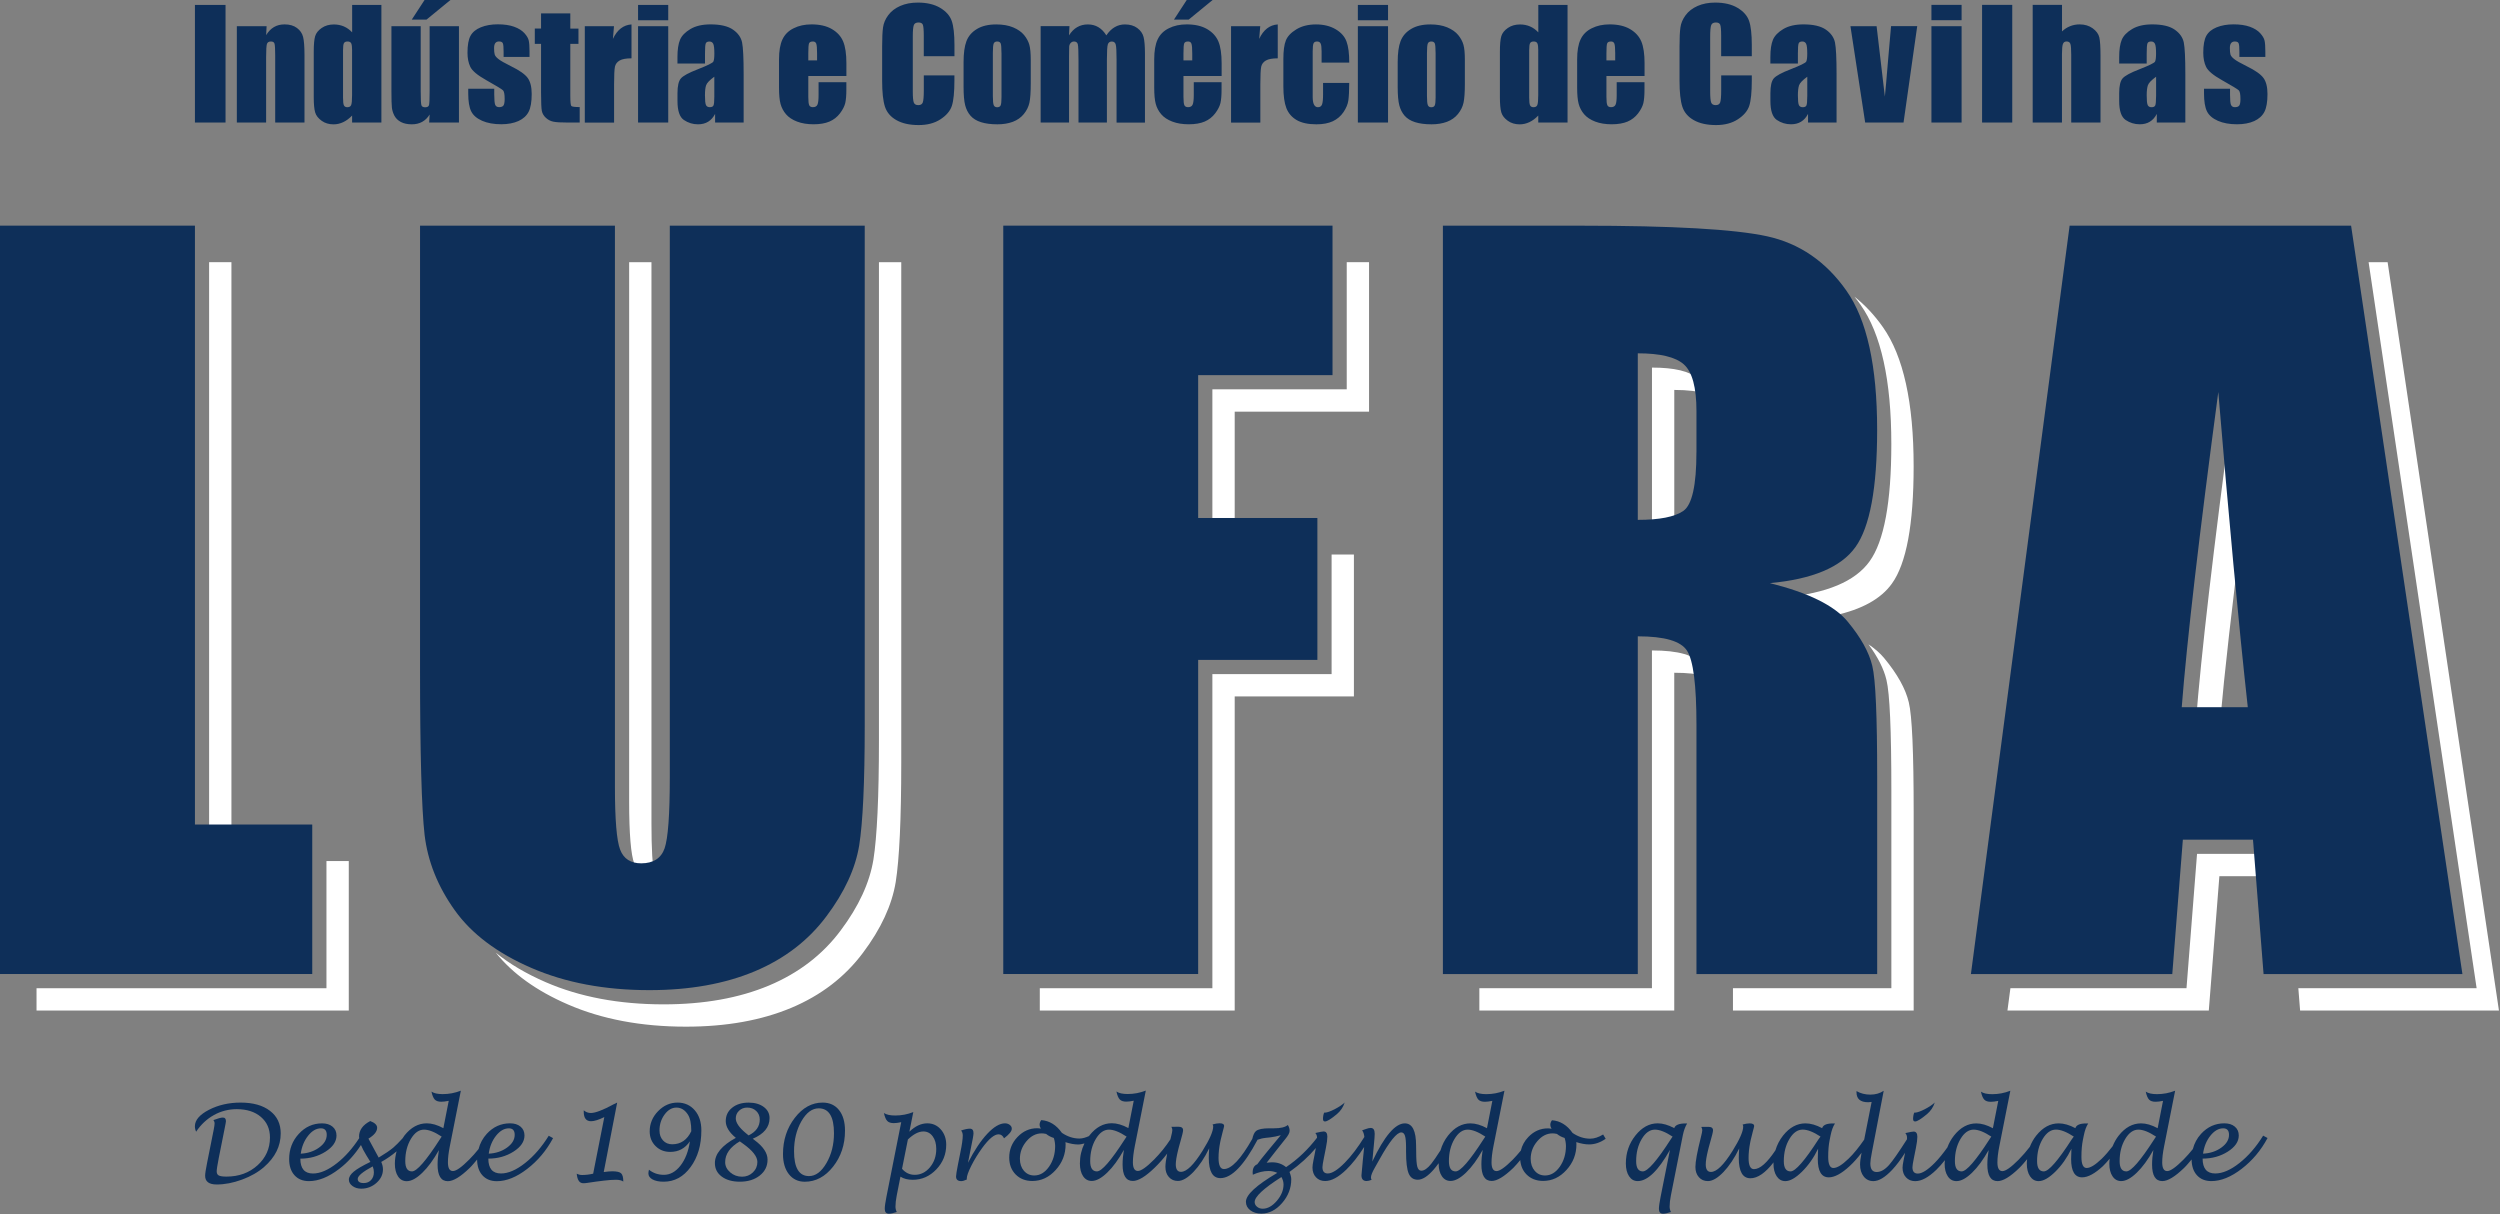 <svg xmlns="http://www.w3.org/2000/svg" width="735" height="357" viewBox="0 0 735 357" fill="none"><rect x="0" y="0" width="735" height="357" fill="#808080" stroke="none"/><g clip-path="url(#clip0_7234_48622)"><path d="M645.61 212.1H652.73C654.02 197.61 656.22 178.15 659.32 153.71C658.36 142.92 657.38 131.5 656.37 119.43C650.71 161.7 647.13 192.58 645.61 212.1Z" fill="white"></path><path d="M666.56 251.039H645.93L642.829 290.539H591.06L590.189 297.099H649.389L652.499 257.599H667.069L666.56 251.039Z" fill="white"></path><path d="M701.96 77.08H696.37L728.13 290.54H675.71L676.23 297.1H734.69L701.96 77.08Z" fill="white"></path><path d="M485.68 108.07V157.03C488.16 157.03 490.34 156.89 492.24 156.63V114.64C496.15 114.64 499.33 115.03 501.79 115.8C501.18 113.82 500.32 112.31 499.21 111.32C496.76 109.13 492.22 108.07 485.68 108.07Z" fill="white"></path><path d="M547.01 89.621C553.04 98.151 556.05 111.821 556.05 130.551C556.05 147.661 553.91 159.161 549.65 165.041C545.43 170.931 537.04 174.451 524.52 175.611C530.53 177.111 535.5 178.881 539.43 180.911C547.41 179.161 553.01 176.061 556.21 171.591C560.47 165.701 562.61 154.211 562.61 137.101C562.61 118.371 559.6 104.701 553.57 96.171C551.08 92.631 548.29 89.651 545.2 87.221C545.82 87.991 546.43 88.791 547.01 89.621Z" fill="white"></path><path d="M500.14 195.45C498.33 192.63 493.51 191.23 485.67 191.23V290.53H434.93V297.09H492.23V197.79C496 197.79 499.07 198.12 501.44 198.77C501.08 197.34 500.65 196.23 500.14 195.45Z" fill="white"></path><path d="M553.95 193.489C552.76 192.049 551.22 190.699 549.34 189.439C552.08 193.169 553.86 196.679 554.62 199.909C555.59 203.859 556.06 214.699 556.06 232.449V290.539H509.49V297.099H562.62V239.009C562.62 221.259 562.16 210.409 561.18 206.469C560.25 202.529 557.84 198.169 553.95 193.489Z" fill="white"></path><path d="M391.49 198.189H356.44V290.539H305.7V297.099H363V204.749H398.05V163.029H391.49V198.189Z" fill="white"></path><path d="M395.94 77.08V114.46H356.44V156.47H363V121.03H402.5V77.08H395.94Z" fill="white"></path><path d="M184.97 77.08V235.55C184.97 245.15 185.48 251.32 186.5 253.96C187.48 256.56 189.47 257.89 192.41 257.97C191.82 254.68 191.53 249.38 191.53 242.11V77.08H184.97Z" fill="white"></path><path d="M258.41 77.08V217.62C258.41 234.31 257.85 246.04 256.78 252.76C255.66 259.53 252.47 266.49 247.14 273.58C241.81 280.72 234.76 286.1 226.04 289.76C217.28 293.42 206.99 295.28 195.12 295.28C182 295.28 170.41 293.1 160.39 288.74C154.7 286.27 149.82 283.39 145.76 280.09C150.7 286.24 157.75 291.32 166.95 295.3C176.96 299.66 188.56 301.84 201.68 301.84C213.55 301.84 223.84 299.98 232.6 296.32C241.32 292.66 248.36 287.28 253.7 280.14C259.03 273.05 262.23 266.09 263.34 259.32C264.41 252.6 264.97 240.87 264.97 224.18V77.08H258.41Z" fill="white"></path><path d="M68.04 77.08V246.59H61.48V77.08H68.04Z" fill="white"></path><path d="M95.98 253.15V290.54H10.74V297.1H102.54V253.15H95.98Z" fill="white"></path><path d="M154.37 341.94C151.79 343.98 149.42 345 147.28 345C144.81 345 143.57 343.54 143.57 340.63C146.36 340.63 148.83 339.94 150.98 338.57C153.13 337.2 154.2 335.62 154.2 333.83C154.2 332.74 153.81 331.88 153.04 331.23C152.27 330.58 151.24 330.26 149.95 330.26C147.29 330.26 145.01 331.29 143.12 333.34C141.953 334.609 141.121 336.149 140.7 337.82C139.85 338.88 138.94 339.92 137.93 340.93C135.7 343.17 134.11 344.29 133.16 344.29C132.18 344.29 131.69 343.43 131.69 341.72C131.69 340.44 131.87 338.88 132.24 337.04L135.49 320.66C133.77 321.33 132 321.67 130.15 321.67C128.66 321.67 127.56 321.42 126.85 320.93C127.09 322.08 127.43 322.86 127.83 323.28C128.23 323.7 128.88 323.91 129.75 323.91C130.33 323.91 131.06 323.82 131.93 323.64L130.35 331.68C128.59 330.73 126.97 330.26 125.48 330.26C122.99 330.26 120.81 331.45 118.93 333.82C118.72 334.09 118.56 334.38 118.37 334.65C117.32 335.8 116.38 336.77 115.63 337.4C114.66 338.21 113.23 339.19 111.33 340.33L110.01 337.9L108.32 334.76C110.03 333.73 110.88 332.66 110.88 331.55C110.88 330.76 110.2 330.1 108.85 329.59C106.65 330.74 105.56 332.27 105.56 334.17C105.56 334.3 105.6 334.46 105.61 334.61C103.66 337.6 101.5 340.07 99.1 341.95C96.51 343.99 94.15 345.01 92.01 345.01C89.54 345.01 88.3 343.55 88.3 340.64C91.09 340.64 93.56 339.95 95.71 338.58C97.86 337.21 98.93 335.63 98.93 333.84C98.93 332.75 98.54 331.89 97.77 331.24C97 330.59 95.97 330.27 94.68 330.27C92.02 330.27 89.74 331.3 87.85 333.35C85.96 335.4 85.01 337.88 85.01 340.77C85.01 342.77 85.53 344.36 86.57 345.51C87.61 346.67 89.03 347.25 90.83 347.25C93.63 347.25 96.6 346.06 99.72 343.66C102.25 341.73 104.36 339.37 106.12 336.63C106.48 337.52 107.01 338.53 107.71 339.67L108.9 341.6C106.62 342.7 104.99 343.64 104.02 344.45C103.05 345.25 102.57 346.04 102.57 346.82C102.57 347.55 102.92 348.17 103.63 348.69C104.34 349.21 105.19 349.47 106.2 349.47C107.91 349.47 109.4 348.9 110.68 347.77C111.95 346.64 112.59 345.31 112.59 343.78C112.59 343.09 112.42 342.36 112.09 341.61C113.75 340.68 115.25 339.63 116.6 338.49C116.29 339.64 116.09 340.84 116.09 342.13C116.09 343.7 116.41 344.94 117.03 345.87C117.66 346.81 118.51 347.27 119.58 347.27C120.92 347.27 122.44 346.45 124.14 344.81C125.84 343.17 127.47 340.94 129.03 338.14C128.78 339.66 128.65 341.09 128.65 342.42C128.65 345.66 129.66 347.27 131.67 347.27C133.26 347.27 135.38 345.99 138.04 343.42C138.85 342.64 139.54 341.76 140.27 340.91C140.29 342.85 140.8 344.4 141.82 345.53C142.86 346.69 144.28 347.27 146.08 347.27C148.88 347.27 151.85 346.08 154.97 343.68C158.1 341.28 160.64 338.26 162.6 334.61L161.33 333.91C159.28 337.22 156.95 339.91 154.37 341.94ZM90.58 333.91C91.73 332.46 92.99 331.73 94.35 331.73C95.49 331.73 96.06 332.37 96.06 333.64C96.06 335.06 95.31 336.31 93.81 337.39C92.31 338.48 90.51 339.07 88.42 339.18C88.71 337.12 89.43 335.36 90.58 333.91ZM109.1 346.93C108.55 347.52 107.83 347.82 106.95 347.82C105.76 347.82 105.17 347.41 105.17 346.59C105.17 345.72 106.64 344.5 109.58 342.92C109.81 343.5 109.92 344.07 109.92 344.63C109.92 345.57 109.64 346.34 109.1 346.93ZM129.3 334.99C125.27 341.26 122.54 344.39 121.13 344.39C119.81 344.39 119.15 343.38 119.15 341.37C119.15 338.87 119.7 336.7 120.79 334.86C121.88 333.03 123.17 332.11 124.67 332.11C126.05 332.11 127.78 332.79 129.85 334.16C129.56 334.6 129.37 334.88 129.3 334.99ZM149.61 331.73C150.75 331.73 151.32 332.37 151.32 333.64C151.32 335.06 150.57 336.31 149.07 337.39C147.57 338.48 145.77 339.07 143.69 339.18C143.97 337.11 144.69 335.35 145.84 333.9C146.99 332.46 148.24 331.73 149.61 331.73Z" fill="#0E2F59"></path><path d="M226.25 328.73C226.25 327.38 225.68 326.28 224.54 325.44C223.4 324.59 221.92 324.17 220.11 324.17C218.11 324.17 216.49 324.67 215.24 325.68C213.99 326.68 213.37 327.99 213.37 329.61C213.37 331.26 214.36 332.91 216.34 334.53C212.23 336.77 210.18 339.24 210.18 341.95C210.18 343.6 210.85 344.92 212.2 345.92C213.55 346.92 215.32 347.42 217.51 347.42C219.9 347.42 221.86 346.81 223.38 345.6C224.9 344.39 225.66 342.84 225.66 340.94C225.66 339.02 224.42 337.13 221.93 335.27L221.3 334.79C224.61 333.4 226.25 331.37 226.25 328.73ZM222.67 341.61C222.67 342.81 222.23 343.84 221.36 344.68C220.49 345.52 219.42 345.95 218.17 345.95C216.84 345.95 215.68 345.53 214.69 344.68C213.7 343.83 213.2 342.83 213.2 341.68C213.2 339.27 214.63 337.24 217.5 335.56L218.42 336.22C221.25 338.23 222.67 340.03 222.67 341.61ZM220.09 333.81L219.25 333.12C217.29 331.49 216.32 330.05 216.32 328.8C216.32 327.92 216.64 327.16 217.29 326.55C217.93 325.94 218.73 325.63 219.67 325.63C220.74 325.63 221.63 325.96 222.32 326.62C223.02 327.28 223.37 328.12 223.37 329.14C223.37 331.18 222.28 332.74 220.09 333.81Z" fill="#0E2F59"></path><path d="M296.89 330.73C296.49 330.42 296.01 330.26 295.47 330.26C293.92 330.26 292.19 331.28 290.28 333.31C288.37 335.34 286.47 338.18 284.59 341.85L285.45 337.49C285.95 335.16 286.21 333.71 286.21 333.16C286.21 332.27 285.86 331.83 285.15 331.83C284.48 331.83 283.62 332.01 282.56 332.37C282.89 332.76 283.05 333.24 283.05 333.82C283.05 334.89 282.82 336.53 282.36 338.75L281.62 342.47C281.26 344.3 281.08 345.44 281.08 345.9C281.08 346.8 281.59 347.25 282.61 347.25C283.02 347.25 283.57 347.09 284.25 346.77L284.23 346.51C284.23 345.75 284.68 344.49 285.57 342.71C286.47 340.93 287.53 339.21 288.74 337.53C290.7 334.84 292.31 333.49 293.58 333.49C294.28 333.49 294.82 333.89 295.19 334.67C296.7 333.51 297.46 332.58 297.46 331.88C297.49 331.43 297.29 331.05 296.89 330.73Z" fill="#0E2F59"></path><path d="M79.38 326.59C77.28 324.97 74.4 324.16 70.75 324.16C67.28 324.16 64.17 324.87 61.42 326.29C58.68 327.71 57.3 329.32 57.3 331.12C57.3 331.67 57.42 332.2 57.66 332.72C59.06 330.62 60.8 328.99 62.88 327.83C64.96 326.67 67.2 326.1 69.61 326.09C72.56 326.1 74.93 326.85 76.7 328.37C78.47 329.88 79.36 331.9 79.37 334.42C79.37 337.68 78.14 340.41 75.7 342.61C73.26 344.81 70.22 345.92 66.6 345.92C65.48 345.92 64.72 345.81 64.32 345.59C63.92 345.38 63.71 344.98 63.71 344.37C63.71 343.83 63.91 342.52 64.32 340.44L65.95 332.26C66.27 330.69 66.43 329.81 66.43 329.64C66.43 328.92 66.12 328.56 65.5 328.56C64.98 328.56 64.06 328.81 62.73 329.31C62.97 329.6 63.09 329.92 63.09 330.27C63.09 330.64 63 331.24 62.84 332.08L60.89 341.85C60.5 343.79 60.31 345.06 60.31 345.68C60.31 347.39 61.45 348.24 63.72 348.24C66.09 348.24 68.57 347.76 71.16 346.8C73.75 345.84 75.91 344.61 77.63 343.1C80.9 340.25 82.53 336.95 82.53 333.21C82.53 330.41 81.48 328.2 79.38 326.59Z" fill="#0E2F59"></path><path d="M389.56 329.711C390.16 329.711 391.3 329.001 393 327.591C394.12 326.661 394.9 325.511 395.33 324.141C394.62 324.811 393.64 325.461 392.39 326.111C391.14 326.751 390.18 327.091 389.51 327.121L389.3 327.101C389.07 327.661 388.96 328.291 388.96 328.981C388.96 329.461 389.16 329.711 389.56 329.711Z" fill="#0E2F59"></path><path d="M272.64 330.259C270.82 330.259 269.06 331.079 267.36 332.709L268.51 326.949C266.8 327.629 265.03 327.959 263.19 327.959C261.7 327.959 260.6 327.709 259.87 327.229C260.12 328.369 260.45 329.149 260.86 329.569C261.27 329.989 261.91 330.199 262.78 330.199C263.36 330.199 264.09 330.109 264.96 329.919L260.61 351.859C260.28 353.509 260.12 354.709 260.12 355.429C260.12 356.359 260.53 356.829 261.36 356.829C261.89 356.829 262.66 356.669 263.66 356.329C263.4 355.859 263.27 355.319 263.27 354.729C263.27 353.799 263.39 352.719 263.64 351.469L264.73 345.939C265.69 346.549 266.89 346.859 268.34 346.859C271.02 346.859 273.33 345.839 275.27 343.809C277.22 341.779 278.19 339.349 278.19 336.549C278.19 334.759 277.66 333.259 276.6 332.059C275.56 330.869 274.23 330.259 272.64 330.259ZM273.41 343.179C272.17 344.659 270.68 345.399 268.92 345.399C267.45 345.399 266.21 344.809 265.2 343.629L266.92 335.009C268.56 333.429 270.08 332.649 271.48 332.649C272.6 332.649 273.51 333.129 274.21 334.079C274.91 335.019 275.26 336.269 275.26 337.789C275.26 339.909 274.64 341.699 273.41 343.179Z" fill="#0E2F59"></path><path d="M179.99 344.36C179.41 344.36 178.59 344.43 177.5 344.58L181.45 324.16C180.86 324.44 180.5 324.61 180.37 324.68C177.23 326.38 175.01 327.22 173.7 327.22C172.91 327.22 172.22 326.95 171.62 326.43V326.85C171.62 328.72 172.34 329.64 173.77 329.64C174.72 329.64 176.03 329.23 177.67 328.42L174.39 345.06C173.29 345.32 172.19 345.45 171.11 345.45C170.59 345.45 170.07 345.32 169.55 345.06C169.73 346.94 170.37 347.87 171.47 347.87C171.84 347.87 172.21 347.84 172.59 347.78C173.76 347.6 174.67 347.46 175.34 347.38L177.51 347.11C178.92 346.94 180.11 346.85 181.11 346.85C182.01 346.85 182.72 347.02 183.25 347.37C183.25 346.16 183.03 345.35 182.6 344.94C182.17 344.56 181.3 344.36 179.99 344.36Z" fill="#0E2F59"></path><path d="M492.23 331.67C490.47 330.73 488.85 330.26 487.38 330.26C484.89 330.26 482.71 331.45 480.83 333.82C478.95 336.18 478 338.93 478 342.05C478 343.62 478.32 344.89 478.95 345.82C479.58 346.77 480.42 347.24 481.48 347.24C484.36 347.24 487.52 344.19 490.97 338.07L488.22 351.85C487.89 353.51 487.72 354.7 487.72 355.43C487.72 356.36 488.13 356.83 488.95 356.83C489.48 356.83 490.25 356.67 491.26 356.33C491 355.86 490.87 355.32 490.87 354.73C490.87 353.8 490.99 352.72 491.24 351.47L494.75 333.77C495.02 332.42 495.44 331.25 496.02 330.29H495.59C493.64 330.29 492.51 330.75 492.23 331.67ZM491.18 334.99C487.15 341.26 484.42 344.39 482.99 344.39C481.68 344.39 481.03 343.38 481.03 341.37C481.03 338.87 481.58 336.7 482.67 334.86C483.76 333.03 485.06 332.11 486.56 332.11C487.92 332.11 489.65 332.79 491.74 334.16C491.41 334.62 491.23 334.9 491.18 334.99Z" fill="#0E2F59"></path><path d="M241.85 324.16C238.7 324.16 235.97 325.66 233.66 328.66C231.35 331.66 230.2 335.2 230.2 339.28C230.2 341.76 230.78 343.75 231.94 345.22C233.1 346.69 234.66 347.43 236.61 347.43C239.82 347.43 242.6 345.95 244.93 342.99C247.26 340.03 248.43 336.51 248.43 332.43C248.43 329.86 247.85 327.83 246.68 326.37C245.52 324.9 243.91 324.16 241.85 324.16ZM242.97 341.96C241.49 344.5 239.79 345.77 237.85 345.77C234.91 345.77 233.45 343.33 233.45 338.46C233.45 335.1 234.18 332.15 235.62 329.63C237.07 327.11 238.76 325.85 240.7 325.85C243.69 325.85 245.19 328.29 245.19 333.16C245.19 336.48 244.45 339.42 242.97 341.96Z" fill="#0E2F59"></path><path d="M467.52 334.771C465.72 334.771 464 334.211 462.34 333.091C460.73 330.791 458.71 329.541 456.28 329.351C455.95 329.791 455.79 330.251 455.79 330.731C455.79 331.041 455.91 331.421 456.16 331.871C455.78 331.781 455.42 331.741 455.08 331.741C452.87 331.741 450.94 332.591 449.31 334.301C448.19 335.471 447.48 336.801 447.13 338.261C446.38 339.171 445.61 340.071 444.75 340.941C442.52 343.181 440.93 344.301 439.98 344.301C439 344.301 438.51 343.441 438.51 341.731C438.51 340.451 438.7 338.891 439.06 337.051L442.31 320.671C440.59 321.341 438.82 321.681 436.97 321.681C435.48 321.681 434.38 321.431 433.67 320.941C433.91 322.091 434.25 322.871 434.65 323.291C435.05 323.711 435.7 323.921 436.57 323.921C437.15 323.921 437.88 323.831 438.75 323.651L437.17 331.691C435.41 330.741 433.79 330.271 432.3 330.271C429.81 330.271 427.63 331.461 425.75 333.831C424.7 335.151 423.98 336.611 423.52 338.181C422.37 339.981 421.44 341.341 420.79 342.151C419.7 343.511 418.72 344.191 417.86 344.191C417.29 344.191 416.9 343.791 416.68 342.991C416.47 342.191 416.36 340.741 416.36 338.651L416.33 336.841C416.33 332.461 415.23 330.271 413.02 330.271C410.19 330.271 407.01 334.011 403.46 341.491L403.85 337.321C403.88 337.031 403.91 336.731 403.94 336.401C404.09 334.951 404.16 333.921 404.16 333.321C404.16 332.181 403.77 331.611 402.99 331.611C402.62 331.611 402.13 331.721 401.51 331.951C401.02 332.131 400.67 332.251 400.46 332.321C400.85 332.811 401.04 333.491 401.12 334.271C399.25 337.301 397.33 339.851 395.35 341.861C393.28 343.951 391.62 345.001 390.37 345.001C389.32 345.001 388.8 344.381 388.8 343.141C388.8 342.731 388.94 341.811 389.23 340.411L389.81 337.501C390.1 336.071 390.24 334.971 390.24 334.201C390.24 333.161 389.87 332.651 389.14 332.651C388.81 332.651 388 332.801 386.7 333.101C387.04 333.461 387.21 333.921 387.21 334.491C384.63 337.851 381.63 340.771 378.11 343.141C376.95 342.191 375.6 341.721 374.04 341.721C373.59 341.721 373.04 341.761 372.39 341.851L374.86 338.681C376.63 336.441 377.62 335.181 377.85 334.911C378.72 333.871 379.15 333.051 379.15 332.451C379.15 331.861 378.97 331.291 378.62 330.741C377.86 331.401 376.51 331.721 374.57 331.721H373.24C371.22 331.721 369.9 331.991 369.26 332.531C368.79 332.921 368.43 333.691 368.18 334.821C364.84 340.721 362.05 343.701 359.84 343.701C358.78 343.701 358.25 342.611 358.25 340.421C358.25 338.991 358.41 337.451 358.74 335.801L358.89 335.081C358.95 334.791 359.05 334.411 359.18 333.921C359.36 333.221 359.46 332.821 359.48 332.711C359.63 332.131 359.72 331.771 359.77 331.621C359.85 331.371 359.89 331.181 359.89 331.051C359.89 330.511 359.45 330.241 358.58 330.241C358.01 330.241 357.32 330.351 356.5 330.581C356.62 330.781 356.68 330.981 356.68 331.181C356.68 332.611 355.63 334.991 353.54 338.341C350.98 342.461 348.87 344.521 347.21 344.521C346.19 344.521 345.68 343.781 345.68 342.311C345.68 341.351 345.91 339.971 346.36 338.141L346.59 337.231C346.64 337.011 346.76 336.591 346.94 335.981C347.53 333.951 347.83 332.721 347.83 332.291C347.83 331.611 347.38 331.261 346.48 331.261L344.39 331.281C344.58 331.631 344.67 331.951 344.67 332.251C344.67 332.551 344.53 333.271 344.24 334.401C344.19 334.611 344.15 334.771 344.1 334.971C342.707 337.104 341.102 339.09 339.31 340.901C337.08 343.141 335.49 344.261 334.54 344.261C333.56 344.261 333.07 343.401 333.07 341.691C333.07 340.411 333.26 338.851 333.62 337.011L336.87 320.631C335.15 321.301 333.38 321.641 331.53 321.641C330.04 321.641 328.94 321.391 328.23 320.901C328.47 322.051 328.81 322.831 329.22 323.251C329.62 323.671 330.27 323.881 331.14 323.881C331.72 323.881 332.45 323.791 333.32 323.611L331.74 331.651C329.98 330.701 328.36 330.231 326.87 330.231C324.38 330.231 322.2 331.421 320.32 333.791C320.27 333.861 320.23 333.931 320.18 334.001C319.2 334.441 318.25 334.731 317.37 334.731C315.57 334.731 313.85 334.171 312.19 333.051C310.58 330.751 308.56 329.501 306.13 329.311C305.8 329.751 305.64 330.211 305.64 330.691C305.64 331.001 305.76 331.381 306.01 331.831C305.63 331.741 305.27 331.701 304.93 331.701C302.72 331.701 300.79 332.551 299.16 334.261C297.53 335.961 296.71 337.981 296.71 340.301C296.71 342.341 297.34 344.011 298.6 345.291C299.86 346.571 301.5 347.211 303.5 347.211C306.12 347.211 308.41 346.141 310.36 343.991C312.32 341.841 313.29 339.331 313.29 336.441C313.29 336.251 313.27 336.031 313.24 335.801C314.65 336.251 315.91 336.481 317.01 336.481C317.63 336.481 318.23 336.321 318.83 336.171C317.96 337.961 317.49 339.911 317.49 342.061C317.49 343.631 317.81 344.871 318.43 345.801C319.06 346.741 319.91 347.201 320.97 347.201C322.31 347.201 323.83 346.381 325.53 344.741C327.23 343.101 328.86 340.871 330.42 338.071C330.17 339.591 330.04 341.021 330.04 342.351C330.04 345.591 331.05 347.201 333.06 347.201C334.65 347.201 336.77 345.921 339.43 343.351C340.78 342.041 342.01 340.651 343.14 339.171C342.81 340.861 342.63 342.181 342.63 343.061C342.63 344.291 342.97 345.281 343.65 346.051C344.33 346.821 345.21 347.201 346.3 347.201C347.65 347.201 349.17 346.311 350.88 344.541C352.58 342.761 354.12 340.451 355.5 337.611C355.42 338.741 355.38 339.681 355.38 340.421C355.38 344.381 356.52 346.371 358.8 346.371C362.11 346.371 365.75 342.591 369.72 335.081C370.44 334.811 371.29 334.611 372.29 334.511L373.49 334.381C374.49 334.261 375.51 334.051 376.56 333.751L372.71 338.391C371.2 340.221 370.17 341.521 369.63 342.301C368.73 342.651 368.28 343.461 368.28 344.741C368.28 344.871 368.3 345.081 368.33 345.371C369.93 344.641 371.46 344.271 372.93 344.271C373.85 344.271 374.72 344.451 375.53 344.821C369.37 348.441 366.3 351.271 366.3 353.331C366.3 354.331 366.73 355.161 367.59 355.821C368.45 356.481 369.54 356.801 370.85 356.801C373.1 356.801 375.12 355.771 376.93 353.701C378.73 351.631 379.63 349.301 379.63 346.721C379.63 346.151 379.46 345.431 379.11 344.551C382.27 342.291 384.83 339.941 386.86 337.511C386.76 338.101 386.64 338.741 386.49 339.461L386.16 341.111C385.96 342.081 385.87 342.801 385.87 343.251C385.87 344.441 386.21 345.401 386.9 346.121C387.58 346.851 388.48 347.221 389.6 347.221C391.44 347.221 393.5 346.111 395.81 343.871C397.57 342.161 399.32 339.941 401.06 337.221C401.04 337.481 401.02 337.701 400.99 337.991L400.66 341.241C400.4 343.791 400.27 345.221 400.27 345.541C400.27 346.661 400.78 347.221 401.78 347.221C402.18 347.221 402.67 347.101 403.25 346.871C403.12 346.651 403.06 346.421 403.06 346.181C403.06 345.591 403.44 344.621 404.21 343.281C404.42 342.911 404.88 342.091 405.6 340.801C408.53 335.551 410.65 332.931 411.97 332.931C412.49 332.931 412.85 333.261 413.06 333.921C413.27 334.581 413.38 335.731 413.38 337.361V338.641C413.38 341.661 413.64 343.781 414.15 345.011C414.67 346.231 415.56 346.841 416.83 346.841C418.21 346.841 419.77 345.841 421.51 343.841C421.98 343.301 422.47 342.671 422.97 341.971C422.97 342.001 422.96 342.031 422.96 342.061C422.96 343.631 423.28 344.871 423.91 345.801C424.54 346.741 425.39 347.201 426.46 347.201C427.8 347.201 429.32 346.381 431.02 344.741C432.72 343.101 434.35 340.871 435.91 338.071C435.66 339.591 435.53 341.021 435.53 342.351C435.53 345.591 436.54 347.201 438.55 347.201C440.14 347.201 442.26 345.921 444.92 343.351C445.66 342.631 446.28 341.831 446.95 341.061C447.1 342.741 447.68 344.161 448.78 345.271C450.04 346.551 451.68 347.191 453.68 347.191C456.3 347.191 458.59 346.121 460.54 343.971C462.5 341.821 463.47 339.311 463.47 336.421C463.47 336.231 463.45 336.011 463.42 335.781C464.83 336.231 466.09 336.461 467.19 336.461C468.86 336.461 470.49 335.911 472.07 334.801L471.32 333.541C469.95 334.371 468.69 334.771 467.52 334.771ZM308.4 343.031C307.19 344.741 305.75 345.591 304.07 345.591C302.83 345.591 301.82 345.131 301.04 344.221C300.25 343.311 299.86 342.141 299.85 340.721C299.85 338.771 300.5 337.031 301.8 335.501C303.1 333.971 304.59 333.211 306.28 333.211C306.62 333.211 307.04 333.261 307.55 333.371C308.222 333.912 308.993 334.316 309.82 334.561C310.07 335.331 310.2 336.121 310.21 336.951C310.21 339.301 309.6 341.321 308.4 343.031ZM330.67 334.991C326.64 341.261 323.91 344.391 322.5 344.391C321.18 344.391 320.52 343.381 320.52 341.371C320.52 338.871 321.07 336.701 322.16 334.861C323.25 333.031 324.55 332.111 326.04 332.111C327.42 332.111 329.15 332.791 331.22 334.161C330.93 334.601 330.74 334.881 330.67 334.991ZM375.38 353.061C374.06 354.591 372.68 355.361 371.24 355.361C370.58 355.361 370.02 355.171 369.56 354.781C369.1 354.401 368.87 353.931 368.87 353.391C368.87 351.831 371.5 349.381 376.74 346.051C377.15 346.771 377.36 347.511 377.36 348.261C377.35 349.931 376.69 351.531 375.38 353.061ZM436.13 334.991C432.1 341.261 429.37 344.391 427.96 344.391C426.64 344.391 425.98 343.381 425.98 341.371C425.98 338.871 426.53 336.701 427.62 334.861C428.71 333.031 430.01 332.111 431.5 332.111C432.88 332.111 434.61 332.791 436.68 334.161C436.38 334.601 436.2 334.881 436.13 334.991ZM458.57 343.031C457.36 344.741 455.92 345.591 454.24 345.591C453 345.591 451.99 345.131 451.21 344.221C450.42 343.311 450.03 342.141 450.02 340.721C450.02 338.771 450.67 337.031 451.98 335.501C453.28 333.971 454.77 333.211 456.46 333.211C456.8 333.211 457.22 333.261 457.73 333.371C458.402 333.912 459.173 334.316 460 334.561C460.25 335.331 460.38 336.121 460.39 336.951C460.38 339.301 459.77 341.321 458.57 343.031Z" fill="#0E2F59"></path><path d="M199.22 324.16C197.03 324.16 195.11 325 193.47 326.69C191.83 328.38 191.01 330.36 191.01 332.62C191.01 334.35 191.58 335.79 192.73 336.94C193.88 338.09 195.31 338.66 197.05 338.66C199.51 338.66 201.43 337.62 202.83 335.55C202.41 338.47 201.49 340.84 200.08 342.67C198.66 344.49 197.03 345.4 195.18 345.4C193.51 345.4 192.04 344.9 190.79 343.9C190.68 344.38 190.63 344.75 190.63 345C190.63 345.73 191.04 346.32 191.86 346.76C192.68 347.2 193.76 347.42 195.12 347.42C198.3 347.42 200.94 345.99 203.04 343.11C205.15 340.24 206.2 336.65 206.2 332.34C206.2 329.9 205.56 327.93 204.26 326.42C202.96 324.92 201.28 324.16 199.22 324.16ZM197.63 336.42C196.52 336.42 195.62 336.04 194.93 335.29C194.24 334.54 193.89 333.57 193.89 332.37C193.89 330.59 194.39 329.02 195.39 327.66C196.39 326.31 197.55 325.63 198.87 325.63C200.23 325.63 201.36 326.32 202.24 327.68C202.91 328.71 203.24 330.34 203.24 332.58C202.01 335.14 200.14 336.42 197.63 336.42Z" fill="#0E2F59"></path><path d="M563.05 329.711C563.65 329.711 564.79 329.001 566.49 327.591C567.61 326.661 568.39 325.511 568.82 324.141C568.11 324.811 567.13 325.461 565.88 326.111C564.63 326.751 563.67 327.091 563 327.121L562.79 327.101C562.56 327.661 562.45 328.291 562.45 328.981C562.45 329.461 562.65 329.711 563.05 329.711Z" fill="#0E2F59"></path><path d="M665.37 333.88C663.3 337.22 660.97 339.9 658.38 341.94C655.8 343.98 653.43 345 651.28 345C648.81 345 647.57 343.54 647.57 340.63C650.36 340.63 652.83 339.94 654.98 338.57C657.13 337.2 658.2 335.62 658.2 333.83C658.2 332.74 657.81 331.88 657.04 331.23C656.27 330.58 655.24 330.26 653.95 330.26C651.29 330.26 649.01 331.29 647.12 333.34C645.91 334.65 645.13 336.16 644.7 337.82C643.85 338.88 642.94 339.92 641.93 340.94C639.7 343.18 638.11 344.3 637.16 344.3C636.18 344.3 635.69 343.44 635.69 341.73C635.69 340.45 635.87 338.89 636.24 337.05L639.49 320.67C637.77 321.34 636 321.68 634.15 321.68C632.66 321.68 631.56 321.43 630.85 320.94C631.09 322.09 631.43 322.87 631.83 323.29C632.23 323.71 632.88 323.92 633.75 323.92C634.33 323.92 635.06 323.83 635.93 323.65L634.35 331.69C632.59 330.74 630.97 330.27 629.48 330.27C626.99 330.27 624.81 331.46 622.93 333.83C622.15 334.81 621.57 335.88 621.11 337C620.04 338.38 618.97 339.64 617.89 340.69C616.02 342.49 614.55 343.39 613.47 343.39C612.45 343.39 611.94 342.3 611.94 340.11C611.94 338.21 612.08 336.55 612.37 335.14L612.63 333.86C612.93 332.35 613.36 331.17 613.93 330.3C613.66 330.29 613.47 330.29 613.34 330.29C611.48 330.29 610.42 330.75 610.16 331.68C608.4 330.74 606.77 330.27 605.26 330.27C602.77 330.27 600.58 331.46 598.68 333.83C597.85 334.87 597.24 335.99 596.77 337.17C595.78 338.46 594.69 339.72 593.48 340.95C591.25 343.19 589.66 344.31 588.71 344.31C587.73 344.31 587.24 343.45 587.24 341.74C587.24 340.46 587.42 338.9 587.79 337.06L591.04 320.68C589.32 321.35 587.55 321.69 585.7 321.69C584.21 321.69 583.11 321.44 582.4 320.95C582.64 322.1 582.98 322.88 583.39 323.3C583.79 323.72 584.44 323.93 585.31 323.93C585.89 323.93 586.62 323.84 587.49 323.66L585.91 331.7C584.15 330.75 582.53 330.28 581.04 330.28C578.55 330.28 576.37 331.47 574.49 333.84C573.63 334.92 573 336.09 572.53 337.34C571.31 339.04 570.08 340.6 568.81 341.89C566.74 343.98 565.08 345.03 563.83 345.03C562.78 345.03 562.26 344.41 562.26 343.17C562.26 342.76 562.4 341.84 562.69 340.44L563.27 337.53C563.56 336.1 563.7 335 563.7 334.23C563.7 333.19 563.33 332.68 562.6 332.68C562.27 332.68 561.46 332.83 560.16 333.13C560.5 333.49 560.67 333.95 560.67 334.52C560.67 334.64 560.65 334.81 560.65 334.95C558.24 338.74 556.45 341.31 555.35 342.55C554.13 343.9 552.93 344.57 551.73 344.57C550.5 344.57 549.88 343.73 549.88 342.04C549.88 341.43 550.03 340.32 550.35 338.7L553.81 320.69C552.69 321.45 551.37 321.82 549.86 321.82C548.36 321.82 547 321.47 545.81 320.78V321.13C545.81 323.08 546.95 324.06 549.24 324.06C549.53 324.06 549.87 324.03 550.26 323.97L548.07 335.05C546.55 337.25 545.01 339.19 543.44 340.69C541.57 342.49 540.1 343.39 539.02 343.39C538 343.39 537.49 342.3 537.49 340.11C537.49 338.21 537.63 336.55 537.92 335.14L538.18 333.86C538.48 332.35 538.91 331.17 539.48 330.3C539.21 330.29 539.02 330.29 538.89 330.29C537.03 330.29 535.97 330.75 535.71 331.68C533.95 330.74 532.32 330.27 530.81 330.27C528.32 330.27 526.13 331.46 524.24 333.83C523.212 335.124 522.445 336.604 521.98 338.19C519.52 341.88 517.42 343.73 515.67 343.73C514.61 343.73 514.08 342.64 514.08 340.45C514.08 339.02 514.24 337.48 514.57 335.83L514.72 335.11C514.78 334.82 514.88 334.44 515.01 333.95C515.19 333.25 515.29 332.85 515.31 332.74C515.46 332.16 515.55 331.8 515.6 331.65C515.68 331.4 515.72 331.21 515.72 331.08C515.72 330.54 515.28 330.27 514.41 330.27C513.84 330.27 513.15 330.38 512.33 330.61C512.45 330.81 512.5 331.01 512.5 331.21C512.5 332.64 511.45 335.02 509.36 338.37C506.8 342.49 504.69 344.55 503.02 344.55C502 344.55 501.49 343.81 501.49 342.34C501.49 341.38 501.71 340 502.16 338.17L502.39 337.26C502.44 337.04 502.56 336.62 502.74 336.01C503.33 333.98 503.63 332.75 503.63 332.32C503.63 331.64 503.18 331.29 502.28 331.29L500.18 331.31C500.37 331.66 500.47 331.98 500.47 332.28C500.47 332.58 500.33 333.3 500.04 334.43C498.98 338.64 498.45 341.53 498.45 343.1C498.45 344.33 498.79 345.32 499.47 346.09C500.15 346.86 501.03 347.24 502.12 347.24C503.47 347.24 504.99 346.35 506.7 344.58C508.39 342.8 509.94 340.49 511.32 337.65C511.24 338.78 511.2 339.72 511.2 340.46C511.2 344.42 512.34 346.41 514.62 346.41C516.75 346.41 519.02 344.84 521.43 341.73C521.43 341.84 521.4 341.95 521.4 342.07C521.4 343.63 521.72 344.89 522.35 345.83C522.99 346.78 523.83 347.25 524.89 347.25C526.28 347.25 527.91 346.32 529.79 344.47C531.67 342.62 533.24 340.38 534.52 337.73C534.46 339 534.43 340.01 534.43 340.75C534.43 344.34 535.51 346.14 537.66 346.14C539.37 346.14 541.41 345.04 543.79 342.84C545.04 341.69 546.2 340.36 547.3 338.91C547.01 340.4 546.86 341.55 546.86 342.37C546.86 343.82 547.22 345 547.94 345.9C548.66 346.8 549.6 347.25 550.77 347.25C552.38 347.25 554.22 346.14 556.31 343.92C557.57 342.57 558.84 340.88 560.09 338.91C560.05 339.11 560.02 339.29 559.98 339.5L559.65 341.15C559.45 342.12 559.35 342.84 559.35 343.29C559.35 344.48 559.69 345.44 560.38 346.16C561.06 346.89 561.96 347.26 563.08 347.26C564.92 347.26 566.98 346.15 569.29 343.91C570.13 343.1 570.97 342.13 571.8 341.09C571.78 341.43 571.72 341.76 571.72 342.11C571.72 343.68 572.04 344.92 572.66 345.85C573.29 346.79 574.14 347.25 575.21 347.25C576.55 347.25 578.07 346.43 579.77 344.79C581.47 343.15 583.1 340.92 584.66 338.12C584.41 339.64 584.28 341.07 584.28 342.4C584.28 345.64 585.29 347.25 587.3 347.25C588.89 347.25 591.01 345.97 593.66 343.4C594.5 342.59 595.22 341.68 595.98 340.8C595.94 341.22 595.88 341.63 595.88 342.07C595.88 343.63 596.2 344.89 596.83 345.83C597.47 346.78 598.31 347.25 599.37 347.25C600.76 347.25 602.39 346.32 604.27 344.47C606.15 342.62 607.72 340.38 609 337.73C608.94 339 608.91 340.01 608.91 340.75C608.91 344.34 609.99 346.14 612.14 346.14C613.85 346.14 615.89 345.04 618.26 342.84C618.96 342.19 619.59 341.4 620.25 340.66C620.2 341.14 620.14 341.61 620.14 342.1C620.14 343.67 620.46 344.91 621.09 345.84C621.72 346.78 622.57 347.24 623.64 347.24C624.98 347.24 626.5 346.42 628.2 344.78C629.9 343.14 631.53 340.91 633.09 338.11C632.84 339.63 632.71 341.06 632.71 342.39C632.71 345.63 633.72 347.24 635.73 347.24C637.32 347.24 639.44 345.96 642.1 343.39C642.91 342.61 643.6 341.73 644.33 340.88C644.35 342.82 644.86 344.37 645.88 345.5C646.92 346.66 648.34 347.24 650.14 347.24C652.94 347.24 655.91 346.05 659.03 343.65C662.16 341.25 664.7 338.23 666.66 334.58L665.37 333.88ZM534.62 334.99C530.58 341.26 527.85 344.39 526.42 344.39C525.1 344.39 524.44 343.38 524.44 341.37C524.44 338.86 524.99 336.68 526.09 334.85C527.19 333.01 528.49 332.1 530 332.1C531.39 332.1 533.13 332.78 535.23 334.15C534.87 334.63 534.66 334.91 534.62 334.99ZM584.89 334.99C580.86 341.26 578.13 344.39 576.72 344.39C575.4 344.39 574.74 343.38 574.74 341.37C574.74 338.87 575.29 336.7 576.38 334.86C577.47 333.03 578.77 332.11 580.26 332.11C581.64 332.11 583.36 332.79 585.44 334.16C585.15 334.6 584.96 334.88 584.89 334.99ZM609.08 334.99C605.04 341.26 602.31 344.39 600.88 344.39C599.56 344.39 598.9 343.38 598.9 341.37C598.9 338.86 599.45 336.68 600.55 334.85C601.65 333.01 602.95 332.1 604.46 332.1C605.85 332.1 607.59 332.78 609.69 334.15C609.34 334.63 609.13 334.91 609.08 334.99ZM633.32 334.99C629.29 341.26 626.56 344.39 625.15 344.39C623.83 344.39 623.17 343.38 623.17 341.37C623.17 338.87 623.72 336.7 624.81 334.86C625.9 333.03 627.2 332.11 628.69 332.11C630.07 332.11 631.79 332.79 633.87 334.16C633.57 334.6 633.39 334.88 633.32 334.99ZM653.62 331.73C654.76 331.73 655.33 332.37 655.33 333.64C655.33 335.06 654.58 336.31 653.08 337.39C651.58 338.48 649.78 339.07 647.7 339.18C647.98 337.11 648.7 335.35 649.85 333.9C651 332.46 652.26 331.73 653.62 331.73Z" fill="#0E2F59"></path><path d="M474.87 17.75V15.68C474.87 14.21 474.79 13.27 474.63 12.84C474.47 12.41 474.14 12.2 473.65 12.2C473.04 12.2 472.66 12.38 472.51 12.75C472.36 13.11 472.29 14.09 472.29 15.69V17.76H474.87V17.75ZM483.48 22.34H472.29V28.48C472.29 29.76 472.38 30.59 472.57 30.96C472.76 31.33 473.12 31.51 473.65 31.51C474.31 31.51 474.76 31.26 474.98 30.77C475.21 30.27 475.31 29.32 475.31 27.91V24.17H483.48V26.27C483.48 28.03 483.37 29.37 483.15 30.31C482.92 31.25 482.41 32.26 481.6 33.33C480.799 34.391 479.733 35.222 478.51 35.74C477.26 36.27 475.7 36.54 473.83 36.54C472.01 36.54 470.4 36.28 469 35.75C467.61 35.22 466.52 34.5 465.74 33.59C464.983 32.709 464.433 31.671 464.13 30.55C463.83 29.45 463.68 27.85 463.68 25.73V17.46C463.68 14.98 464.01 13.03 464.69 11.59C465.36 10.16 466.45 9.06 467.98 8.31C469.51 7.54 471.26 7.17 473.24 7.17C475.66 7.17 477.65 7.63 479.23 8.55C480.8 9.47 481.91 10.68 482.55 12.2C483.18 13.71 483.5 15.84 483.5 18.59V22.34H483.48ZM452.25 14.82C452.25 13.79 452.16 13.09 451.98 12.73C451.8 12.37 451.44 12.2 450.91 12.2C450.39 12.2 450.04 12.36 449.85 12.68C449.67 13 449.58 13.71 449.58 14.82V28.7C449.58 29.85 449.67 30.61 449.84 30.97C450.02 31.33 450.34 31.52 450.84 31.52C451.4 31.52 451.78 31.32 451.96 30.91C452.15 30.51 452.24 29.52 452.24 27.94V14.82H452.25ZM460.86 1.45V36.03H452.25V33.97C451.42 34.84 450.55 35.48 449.64 35.91C448.72 36.34 447.77 36.56 446.77 36.56C445.43 36.56 444.26 36.21 443.28 35.5C442.3 34.79 441.66 33.98 441.39 33.05C441.11 32.12 440.97 30.62 440.97 28.52V15.25C440.97 13.07 441.11 11.53 441.39 10.62C441.67 9.71 442.31 8.91 443.31 8.22C444.31 7.53 445.5 7.19 446.89 7.19C447.96 7.19 448.94 7.39 449.83 7.77C450.72 8.16 451.53 8.73 452.26 9.51V1.46H460.86V1.45ZM422.06 15.51C422.06 14.06 421.98 13.14 421.83 12.77C421.67 12.39 421.33 12.2 420.82 12.2C420.3 12.2 419.96 12.39 419.79 12.77C419.62 13.14 419.53 14.06 419.53 15.51V28.3C419.53 29.64 419.62 30.51 419.79 30.92C419.96 31.33 420.3 31.53 420.8 31.53C421.32 31.53 421.65 31.35 421.82 30.98C421.99 30.61 422.07 29.81 422.07 28.59V15.51H422.06ZM430.67 17.64V24.58C430.67 27.13 430.54 28.99 430.28 30.19C430.02 31.38 429.48 32.48 428.64 33.52C427.8 34.55 426.72 35.31 425.41 35.81C424.09 36.3 422.58 36.55 420.88 36.55C418.97 36.55 417.35 36.34 416.04 35.92C414.71 35.5 413.69 34.86 412.96 34.02C412.22 33.17 411.7 32.14 411.39 30.94C411.08 29.74 410.92 27.93 410.92 25.53V18.27C410.92 15.63 411.2 13.58 411.77 12.09C412.34 10.61 413.36 9.42 414.84 8.53C416.32 7.63 418.21 7.18 420.52 7.18C422.45 7.18 424.11 7.47 425.5 8.05C426.88 8.63 427.95 9.38 428.71 10.3C429.46 11.22 429.98 12.18 430.25 13.16C430.54 14.14 430.67 15.63 430.67 17.64ZM408.08 7.7V36.03H399.21V7.7H408.08ZM408.08 1.45V5.95H399.21V1.45H408.08ZM396.68 18.41H388.55V15.13C388.55 13.99 388.46 13.22 388.27 12.81C388.08 12.4 387.73 12.2 387.22 12.2C386.71 12.2 386.37 12.37 386.19 12.73C386.02 13.09 385.93 13.88 385.93 15.12V28.49C385.93 29.5 386.06 30.26 386.32 30.76C386.58 31.26 386.96 31.52 387.47 31.52C388.06 31.52 388.46 31.26 388.67 30.73C388.88 30.21 388.98 29.22 388.98 27.75V24.39H396.67C396.66 26.65 396.58 28.35 396.42 29.48C396.27 30.61 395.79 31.77 394.99 32.96C394.206 34.128 393.116 35.059 391.84 35.65C390.54 36.25 388.94 36.55 387.02 36.55C384.59 36.55 382.65 36.13 381.22 35.3C379.8 34.47 378.79 33.3 378.2 31.8C377.61 30.29 377.31 28.16 377.31 25.4V17.35C377.31 14.94 377.55 13.12 378.04 11.9C378.52 10.68 379.56 9.58 381.14 8.62C382.72 7.66 384.64 7.18 386.92 7.18C389.17 7.18 391.09 7.66 392.7 8.61C394.3 9.56 395.36 10.77 395.88 12.22C396.42 13.68 396.68 15.74 396.68 18.41ZM370.51 7.7L370.2 11.43C371.46 8.75 373.28 7.34 375.66 7.18V17.15C374.08 17.15 372.91 17.36 372.17 17.79C371.43 18.22 370.98 18.81 370.8 19.58C370.63 20.34 370.54 22.09 370.54 24.85V36.04H361.93V7.71H370.51V7.7ZM356.51 0L349.47 5.77H345.14L348.9 0H356.51ZM350.52 17.75V15.68C350.52 14.21 350.44 13.27 350.28 12.84C350.12 12.41 349.79 12.2 349.3 12.2C348.69 12.2 348.31 12.38 348.16 12.75C348.01 13.11 347.94 14.09 347.94 15.69V17.76H350.52V17.75ZM359.13 22.34H347.94V28.48C347.94 29.76 348.03 30.59 348.22 30.96C348.41 31.33 348.77 31.51 349.3 31.51C349.96 31.51 350.41 31.26 350.63 30.77C350.86 30.27 350.97 29.32 350.97 27.91V24.17H359.14V26.27C359.14 28.03 359.03 29.37 358.81 30.31C358.58 31.25 358.07 32.26 357.26 33.33C356.459 34.391 355.393 35.222 354.17 35.74C352.92 36.27 351.36 36.54 349.49 36.54C347.67 36.54 346.06 36.28 344.66 35.75C343.27 35.22 342.18 34.5 341.4 33.59C340.643 32.709 340.093 31.671 339.79 30.55C339.49 29.45 339.34 27.85 339.34 25.73V17.46C339.34 14.98 339.67 13.03 340.35 11.59C341.02 10.16 342.11 9.06 343.64 8.31C345.17 7.54 346.92 7.17 348.9 7.17C351.32 7.17 353.31 7.63 354.89 8.55C356.46 9.47 357.57 10.68 358.21 12.2C358.84 13.71 359.16 15.84 359.16 18.59V22.34H359.13ZM314.42 7.7L314.29 10.4C314.96 9.33 315.75 8.52 316.68 7.99C317.6 7.45 318.65 7.18 319.83 7.18C322.13 7.18 323.94 8.25 325.26 10.4C325.98 9.33 326.8 8.52 327.71 7.99C328.62 7.45 329.63 7.18 330.74 7.18C332.2 7.18 333.41 7.54 334.37 8.25C335.33 8.96 335.94 9.83 336.21 10.87C336.48 11.9 336.62 13.57 336.62 15.9V36.04H328.27V17.57C328.27 15.15 328.19 13.66 328.02 13.08C327.86 12.5 327.48 12.21 326.88 12.21C326.27 12.21 325.87 12.49 325.7 13.06C325.52 13.63 325.43 15.13 325.43 17.56V36.03H317.08V18.03C317.08 15.25 317.01 13.59 316.88 13.03C316.75 12.48 316.37 12.2 315.76 12.2C315.37 12.2 315.05 12.35 314.78 12.64C314.51 12.93 314.37 13.29 314.34 13.71C314.31 14.12 314.3 15.02 314.3 16.38V36.02H305.95V7.69H314.42V7.7ZM294.43 15.51C294.43 14.06 294.35 13.14 294.2 12.77C294.04 12.39 293.7 12.2 293.19 12.2C292.67 12.2 292.33 12.39 292.16 12.77C291.99 13.14 291.9 14.06 291.9 15.51V28.3C291.9 29.64 291.99 30.51 292.16 30.92C292.33 31.33 292.67 31.53 293.17 31.53C293.69 31.53 294.02 31.35 294.19 30.98C294.36 30.61 294.44 29.81 294.44 28.59V15.51H294.43ZM303.04 17.64V24.58C303.04 27.13 302.91 28.99 302.65 30.19C302.39 31.38 301.85 32.48 301.01 33.52C300.17 34.55 299.09 35.31 297.78 35.81C296.46 36.3 294.95 36.55 293.25 36.55C291.34 36.55 289.72 36.34 288.41 35.92C287.08 35.5 286.06 34.86 285.33 34.02C284.59 33.17 284.07 32.14 283.76 30.94C283.45 29.74 283.29 27.93 283.29 25.53V18.27C283.29 15.63 283.57 13.58 284.14 12.09C284.71 10.61 285.73 9.42 287.21 8.53C288.69 7.63 290.58 7.18 292.89 7.18C294.82 7.18 296.48 7.47 297.87 8.05C299.25 8.63 300.32 9.38 301.08 10.3C301.83 11.22 302.35 12.18 302.62 13.16C302.9 14.14 303.04 15.63 303.04 17.64ZM280.59 16.53H271.59V10.53C271.59 8.78 271.49 7.7 271.31 7.26C271.12 6.83 270.7 6.61 270.05 6.61C269.32 6.61 268.85 6.87 268.66 7.4C268.46 7.93 268.36 9.07 268.36 10.82V26.86C268.36 28.54 268.46 29.64 268.66 30.15C268.86 30.66 269.3 30.91 269.99 30.91C270.65 30.91 271.09 30.65 271.29 30.14C271.49 29.63 271.6 28.42 271.6 26.52V22.17H280.6V23.52C280.6 27.1 280.34 29.65 279.84 31.14C279.34 32.64 278.22 33.95 276.49 35.08C274.76 36.21 272.63 36.77 270.09 36.77C267.46 36.77 265.29 36.3 263.58 35.34C261.87 34.39 260.74 33.07 260.18 31.38C259.63 29.69 259.35 27.15 259.35 23.77V13.67C259.35 11.18 259.44 9.31 259.61 8.07C259.78 6.82 260.29 5.62 261.14 4.47C261.99 3.32 263.16 2.41 264.66 1.75C266.16 1.09 267.89 0.76 269.84 0.76C272.48 0.76 274.67 1.27 276.4 2.3C278.12 3.32 279.25 4.59 279.8 6.12C280.34 7.65 280.61 10.03 280.61 13.25V16.53H280.59ZM240.22 17.75V15.68C240.22 14.21 240.14 13.27 239.98 12.84C239.82 12.41 239.49 12.2 239 12.2C238.39 12.2 238.01 12.38 237.86 12.75C237.71 13.11 237.64 14.09 237.64 15.69V17.76H240.22V17.75ZM248.83 22.34H237.64V28.48C237.64 29.76 237.73 30.59 237.92 30.96C238.11 31.33 238.47 31.51 239 31.51C239.66 31.51 240.11 31.26 240.33 30.77C240.56 30.27 240.66 29.32 240.66 27.91V24.17H248.83V26.27C248.83 28.03 248.72 29.37 248.5 30.31C248.27 31.25 247.76 32.26 246.95 33.33C246.149 34.391 245.083 35.222 243.86 35.74C242.61 36.27 241.05 36.54 239.18 36.54C237.36 36.54 235.75 36.28 234.35 35.75C232.96 35.22 231.87 34.5 231.09 33.59C230.333 32.709 229.783 31.671 229.48 30.55C229.18 29.45 229.03 27.85 229.03 25.73V17.46C229.03 14.98 229.36 13.03 230.04 11.59C230.71 10.16 231.8 9.06 233.33 8.31C234.86 7.54 236.61 7.17 238.59 7.17C241.01 7.17 243 7.63 244.58 8.55C246.15 9.47 247.26 10.68 247.89 12.2C248.52 13.71 248.84 15.84 248.84 18.59V22.34H248.83ZM210.01 22.55C208.62 23.56 207.81 24.41 207.59 25.09C207.36 25.78 207.26 26.75 207.26 28.03C207.26 29.5 207.35 30.44 207.55 30.87C207.74 31.3 208.12 31.51 208.7 31.51C209.25 31.51 209.6 31.34 209.76 31.01C209.93 30.67 210.01 29.8 210.01 28.37V22.55ZM207.26 18.67H199.17V16.77C199.17 14.58 199.43 12.89 199.93 11.69C200.43 10.5 201.45 9.45 202.98 8.54C204.5 7.63 206.48 7.17 208.92 7.17C211.83 7.17 214.03 7.69 215.51 8.72C216.99 9.75 217.88 11.01 218.18 12.52C218.48 14.02 218.63 17.12 218.63 21.8V36.02H210.24V33.49C209.71 34.51 209.03 35.27 208.2 35.78C207.37 36.29 206.38 36.55 205.22 36.55C203.71 36.55 202.33 36.13 201.07 35.28C199.81 34.43 199.18 32.58 199.18 29.71V27.38C199.18 25.26 199.51 23.82 200.19 23.05C200.86 22.28 202.52 21.38 205.17 20.36C208 19.25 209.52 18.5 209.72 18.12C209.92 17.73 210.02 16.95 210.02 15.77C210.02 14.29 209.91 13.33 209.69 12.88C209.47 12.43 209.1 12.21 208.58 12.21C207.99 12.21 207.63 12.4 207.49 12.78C207.34 13.15 207.27 14.13 207.27 15.72V18.67H207.26ZM196.46 7.7V36.03H187.59V7.7H196.46ZM196.46 1.45V5.95H187.59V1.45H196.46ZM180.51 7.7L180.2 11.43C181.46 8.75 183.28 7.34 185.66 7.18V17.15C184.08 17.15 182.91 17.36 182.17 17.79C181.43 18.22 180.98 18.81 180.8 19.58C180.63 20.34 180.54 22.09 180.54 24.85V36.04H171.93V7.71H180.51V7.7ZM167.67 3.94V8.4H170.07V12.9H167.67V28.05C167.67 29.91 167.77 30.95 167.97 31.16C168.17 31.37 168.98 31.48 170.43 31.48V36.03H166.94C164.97 36.03 163.57 35.95 162.72 35.78C161.88 35.62 161.14 35.24 160.5 34.65C159.86 34.06 159.46 33.39 159.3 32.62C159.15 31.86 159.07 30.08 159.07 27.26V12.89H157.23V8.39H159.07V3.93H167.67V3.94ZM155.67 16.74H148.06V15.2C148.06 13.89 147.99 13.07 147.83 12.72C147.68 12.37 147.31 12.19 146.71 12.19C146.23 12.19 145.87 12.35 145.62 12.67C145.38 12.99 145.26 13.47 145.26 14.11C145.26 14.98 145.32 15.62 145.44 16.02C145.56 16.43 145.92 16.87 146.53 17.35C147.13 17.84 148.37 18.54 150.24 19.47C152.74 20.69 154.37 21.85 155.15 22.93C155.93 24.01 156.32 25.58 156.32 27.64C156.32 29.95 156.02 31.69 155.42 32.86C154.82 34.03 153.83 34.94 152.43 35.58C151.02 36.21 149.34 36.53 147.36 36.53C145.18 36.53 143.3 36.19 141.74 35.51C140.18 34.82 139.11 33.9 138.53 32.73C137.95 31.56 137.66 29.8 137.66 27.44V26.08H145.31V27.86C145.31 29.38 145.41 30.36 145.59 30.82C145.79 31.27 146.17 31.5 146.73 31.5C147.34 31.5 147.76 31.35 148 31.04C148.24 30.73 148.37 30.09 148.37 29.11C148.37 27.75 148.22 26.91 147.9 26.57C147.57 26.23 145.9 25.21 142.9 23.53C140.37 22.11 138.83 20.82 138.27 19.65C137.72 18.49 137.44 17.11 137.44 15.52C137.44 13.25 137.74 11.59 138.34 10.51C138.94 9.43 139.95 8.6 141.38 8.02C142.81 7.44 144.47 7.15 146.36 7.15C148.24 7.15 149.84 7.39 151.15 7.86C152.47 8.34 153.47 8.97 154.18 9.75C154.88 10.53 155.31 11.26 155.45 11.93C155.6 12.6 155.68 13.65 155.68 15.07V16.74H155.67ZM132.43 0L125.39 5.77H121.06L124.82 0H132.43ZM134.93 7.7V36.03H126.17L126.32 33.67C125.72 34.63 124.99 35.35 124.11 35.83C123.24 36.31 122.23 36.55 121.09 36.55C119.8 36.55 118.72 36.32 117.87 35.87C117.02 35.42 116.39 34.81 115.98 34.06C115.58 33.3 115.32 32.52 115.22 31.7C115.13 30.88 115.08 29.26 115.08 26.82V7.71H123.69V26.99C123.69 29.2 123.76 30.5 123.89 30.92C124.02 31.34 124.39 31.54 124.99 31.54C125.62 31.54 126.01 31.33 126.13 30.9C126.25 30.48 126.31 29.1 126.31 26.78V7.71H134.93V7.7ZM103.52 14.82C103.52 13.79 103.43 13.09 103.25 12.73C103.07 12.37 102.71 12.2 102.18 12.2C101.66 12.2 101.31 12.36 101.12 12.68C100.94 13 100.85 13.71 100.85 14.82V28.7C100.85 29.85 100.94 30.61 101.11 30.97C101.29 31.33 101.61 31.52 102.11 31.52C102.67 31.52 103.05 31.32 103.23 30.91C103.42 30.51 103.51 29.52 103.51 27.94V14.82H103.52ZM112.13 1.45V36.03H103.52V33.97C102.69 34.84 101.82 35.48 100.91 35.91C99.99 36.34 99.04 36.56 98.04 36.56C96.7 36.56 95.53 36.21 94.55 35.5C93.57 34.79 92.93 33.98 92.66 33.05C92.38 32.12 92.24 30.62 92.24 28.52V15.25C92.24 13.07 92.38 11.53 92.66 10.62C92.94 9.71 93.58 8.91 94.58 8.22C95.58 7.53 96.77 7.19 98.16 7.19C99.23 7.19 100.21 7.39 101.1 7.77C101.99 8.16 102.8 8.73 103.53 9.51V1.46H112.13V1.45ZM78.38 7.7L78.25 10.33C78.88 9.28 79.64 8.49 80.54 7.96C81.44 7.43 82.49 7.17 83.67 7.17C85.15 7.17 86.36 7.52 87.3 8.22C88.24 8.91 88.84 9.79 89.11 10.86C89.38 11.92 89.52 13.69 89.52 16.16V36.02H80.91V16.4C80.91 14.46 80.84 13.26 80.71 12.84C80.59 12.41 80.23 12.2 79.64 12.2C79.02 12.2 78.63 12.45 78.47 12.94C78.32 13.44 78.24 14.75 78.24 16.88V36.03H69.63V7.7H78.38ZM66.31 1.45V36.03H57.31V1.45H66.31ZM665.99 16.74H658.38V15.2C658.38 13.89 658.31 13.07 658.15 12.72C658 12.37 657.63 12.2 657.03 12.2C656.55 12.2 656.19 12.36 655.94 12.68C655.7 13 655.58 13.48 655.58 14.12C655.58 14.99 655.64 15.63 655.76 16.03C655.88 16.44 656.24 16.88 656.85 17.36C657.45 17.85 658.69 18.55 660.56 19.48C663.06 20.7 664.69 21.86 665.47 22.94C666.25 24.02 666.64 25.59 666.64 27.65C666.64 29.96 666.34 31.7 665.74 32.87C665.14 34.04 664.14 34.95 662.75 35.59C661.34 36.22 659.66 36.54 657.68 36.54C655.49 36.54 653.62 36.2 652.06 35.52C650.5 34.83 649.43 33.91 648.85 32.74C648.27 31.57 647.98 29.81 647.98 27.45V26.09H655.63V27.87C655.63 29.39 655.72 30.37 655.91 30.83C656.11 31.28 656.49 31.51 657.05 31.51C657.66 31.51 658.09 31.36 658.33 31.05C658.57 30.74 658.69 30.1 658.69 29.12C658.69 27.76 658.54 26.92 658.22 26.58C657.89 26.24 656.22 25.22 653.22 23.54C650.69 22.12 649.15 20.83 648.59 19.66C648.04 18.5 647.76 17.12 647.76 15.53C647.76 13.26 648.06 11.6 648.66 10.52C649.26 9.44 650.27 8.61 651.7 8.03C653.13 7.45 654.79 7.16 656.68 7.16C658.56 7.16 660.16 7.4 661.47 7.87C662.79 8.35 663.79 8.98 664.5 9.76C665.2 10.54 665.63 11.27 665.78 11.94C665.93 12.61 666.01 13.66 666.01 15.08V16.74H665.99ZM642.04 12.52C641.74 11.02 640.85 9.75 639.37 8.72C637.89 7.69 635.69 7.17 632.78 7.17C630.34 7.17 628.37 7.63 626.84 8.54C625.32 9.45 624.3 10.5 623.8 11.69C623.3 12.88 623.04 14.57 623.04 16.77V18.67H631.13V15.71C631.13 14.13 631.2 13.15 631.35 12.77C631.49 12.39 631.85 12.2 632.44 12.2C632.96 12.2 633.33 12.43 633.55 12.87C633.78 13.32 633.88 14.28 633.88 15.76C633.88 16.95 633.78 17.73 633.58 18.11C633.38 18.5 631.86 19.24 629.03 20.35C626.38 21.37 624.72 22.27 624.05 23.04C623.38 23.81 623.04 25.25 623.04 27.37V29.7C623.04 32.56 623.67 34.41 624.93 35.27C626.19 36.12 627.57 36.54 629.08 36.54C630.24 36.54 631.23 36.29 632.06 35.78C632.89 35.27 633.58 34.51 634.1 33.49V36.02H642.49V21.8C642.49 17.12 642.34 14.02 642.04 12.52ZM633.88 28.38C633.88 29.81 633.8 30.68 633.63 31.02C633.46 31.36 633.11 31.52 632.57 31.52C631.99 31.52 631.61 31.31 631.42 30.88C631.22 30.45 631.13 29.51 631.13 28.04C631.13 26.76 631.24 25.78 631.47 25.1C631.69 24.41 632.5 23.57 633.89 22.56V28.38H633.88ZM606.23 1.44V9.23C606.97 8.54 607.77 8.03 608.63 7.69C609.49 7.35 610.41 7.17 611.4 7.17C612.91 7.17 614.19 7.56 615.25 8.32C616.31 9.09 616.95 9.97 617.2 10.98C617.43 11.99 617.55 13.82 617.55 16.48V36.02H608.94V16.08C608.94 14.43 608.86 13.37 608.69 12.9C608.52 12.43 608.16 12.19 607.58 12.19C607.05 12.19 606.69 12.43 606.5 12.92C606.32 13.4 606.22 14.36 606.22 15.8V36.02H597.61V1.44H606.23ZM591.6 1.44V36.02H582.73V1.44H591.6ZM576.71 7.7V36.03H567.84V7.7H576.71ZM576.71 1.44V5.94H567.84V1.44H576.71ZM563.66 7.7L559.64 36.03H548.36L544.03 7.7H551.72L554.15 28.4C554.32 26.86 554.64 23.15 555.13 17.26C555.39 13.97 555.67 10.78 555.97 7.69H563.66V7.7ZM539.49 12.52C539.19 11.02 538.3 9.75 536.82 8.72C535.34 7.69 533.14 7.17 530.23 7.17C527.79 7.17 525.82 7.63 524.29 8.54C522.77 9.45 521.75 10.5 521.25 11.69C520.75 12.88 520.49 14.57 520.49 16.77V18.67H528.58V15.71C528.58 14.13 528.65 13.15 528.8 12.77C528.94 12.39 529.3 12.2 529.89 12.2C530.41 12.2 530.78 12.43 531 12.87C531.23 13.32 531.33 14.28 531.33 15.76C531.33 16.95 531.23 17.73 531.03 18.11C530.83 18.5 529.31 19.24 526.48 20.35C523.83 21.37 522.17 22.27 521.5 23.04C520.83 23.81 520.5 25.25 520.5 27.37V29.7C520.5 32.56 521.13 34.41 522.39 35.27C523.65 36.12 525.03 36.54 526.54 36.54C527.7 36.54 528.69 36.29 529.52 35.78C530.35 35.27 531.04 34.51 531.56 33.49V36.02H539.95V21.8C539.95 17.12 539.79 14.02 539.49 12.52ZM531.33 28.38C531.33 29.81 531.25 30.68 531.08 31.02C530.91 31.36 530.56 31.52 530.02 31.52C529.44 31.52 529.06 31.31 528.87 30.88C528.67 30.45 528.58 29.51 528.58 28.04C528.58 26.76 528.69 25.78 528.92 25.1C529.14 24.41 529.95 23.57 531.34 22.56V28.38H531.33ZM515.02 16.53H506.02V10.53C506.02 8.78 505.92 7.7 505.74 7.26C505.55 6.83 505.13 6.61 504.48 6.61C503.75 6.61 503.29 6.87 503.09 7.4C502.89 7.93 502.79 9.07 502.79 10.82V26.86C502.79 28.54 502.89 29.64 503.09 30.15C503.29 30.66 503.73 30.91 504.42 30.91C505.08 30.91 505.52 30.65 505.72 30.14C505.92 29.63 506.03 28.42 506.03 26.52V22.17H515.03V23.52C515.03 27.1 514.77 29.65 514.27 31.14C513.77 32.64 512.65 33.95 510.92 35.08C509.19 36.21 507.06 36.77 504.52 36.77C501.89 36.77 499.72 36.3 498.01 35.34C496.3 34.39 495.17 33.07 494.61 31.38C494.06 29.69 493.78 27.15 493.78 23.77V13.67C493.78 11.18 493.87 9.31 494.04 8.07C494.21 6.82 494.72 5.62 495.57 4.47C496.42 3.32 497.59 2.41 499.09 1.75C500.59 1.09 502.32 0.76 504.27 0.76C506.91 0.76 509.1 1.27 510.83 2.3C512.55 3.32 513.68 4.59 514.22 6.12C514.76 7.65 515.03 10.03 515.03 13.25V16.53H515.02Z" fill="#0E2F59"></path><path d="M691.22 66.34H608.47L579.45 286.37H638.65L641.76 246.87H662.38L665.49 286.37H723.95L691.22 66.34ZM641.43 207.92C642.95 188.41 646.53 157.53 652.18 115.25C655.24 152.1 658.11 182.98 660.85 207.92H641.43Z" fill="#0E2F59"></path><path d="M543.21 182.75C539.31 178.02 531.66 174.27 520.35 171.44C532.87 170.28 541.26 166.76 545.48 160.87C549.74 154.98 551.88 143.49 551.88 126.38C551.88 107.65 548.87 93.98 542.84 85.45C536.82 76.88 529.03 71.54 519.48 69.46C509.93 67.38 491.66 66.35 464.68 66.35H424.21V286.38H481.51V187.08C489.35 187.08 494.16 188.47 495.98 191.3C497.83 194.13 498.76 201.41 498.76 213.18V286.38H551.89V228.29C551.89 210.54 551.43 199.69 550.45 195.75C549.51 191.79 547.1 187.43 543.21 182.75ZM498.75 133C498.75 142.69 497.45 148.44 494.91 150.2C492.35 151.97 487.9 152.84 481.51 152.84V103.88C488.05 103.88 492.59 104.94 495.05 107.13C497.51 109.31 498.76 113.9 498.76 120.9V133H498.75Z" fill="#0E2F59"></path><path d="M294.96 66.34H391.76V110.29H352.26V152.29H387.31V194.01H352.26V286.36H294.96V66.34Z" fill="#0E2F59"></path><path d="M254.23 66.34V213.44C254.23 230.13 253.67 241.86 252.6 248.58C251.48 255.35 248.29 262.31 242.96 269.4C237.63 276.54 230.58 281.92 221.86 285.58C213.1 289.24 202.81 291.1 190.94 291.1C177.82 291.1 166.23 288.92 156.21 284.56C146.15 280.2 138.64 274.55 133.68 267.59C128.68 260.59 125.76 253.22 124.83 245.47C123.95 237.73 123.49 221.42 123.49 196.61V66.34H180.79V231.38C180.79 240.98 181.3 247.15 182.32 249.79C183.34 252.48 185.42 253.82 188.53 253.82C192.05 253.82 194.37 252.34 195.39 249.42C196.41 246.45 196.92 239.5 196.92 228.56V66.34H254.23Z" fill="#0E2F59"></path><path d="M57.31 66.34V242.41H91.8V286.36H0V66.34H57.31Z" fill="#0E2F59"></path></g><defs><clipPath id="clip0_7234_48622"><rect width="734.69" height="356.83" fill="white"></rect></clipPath></defs></svg>